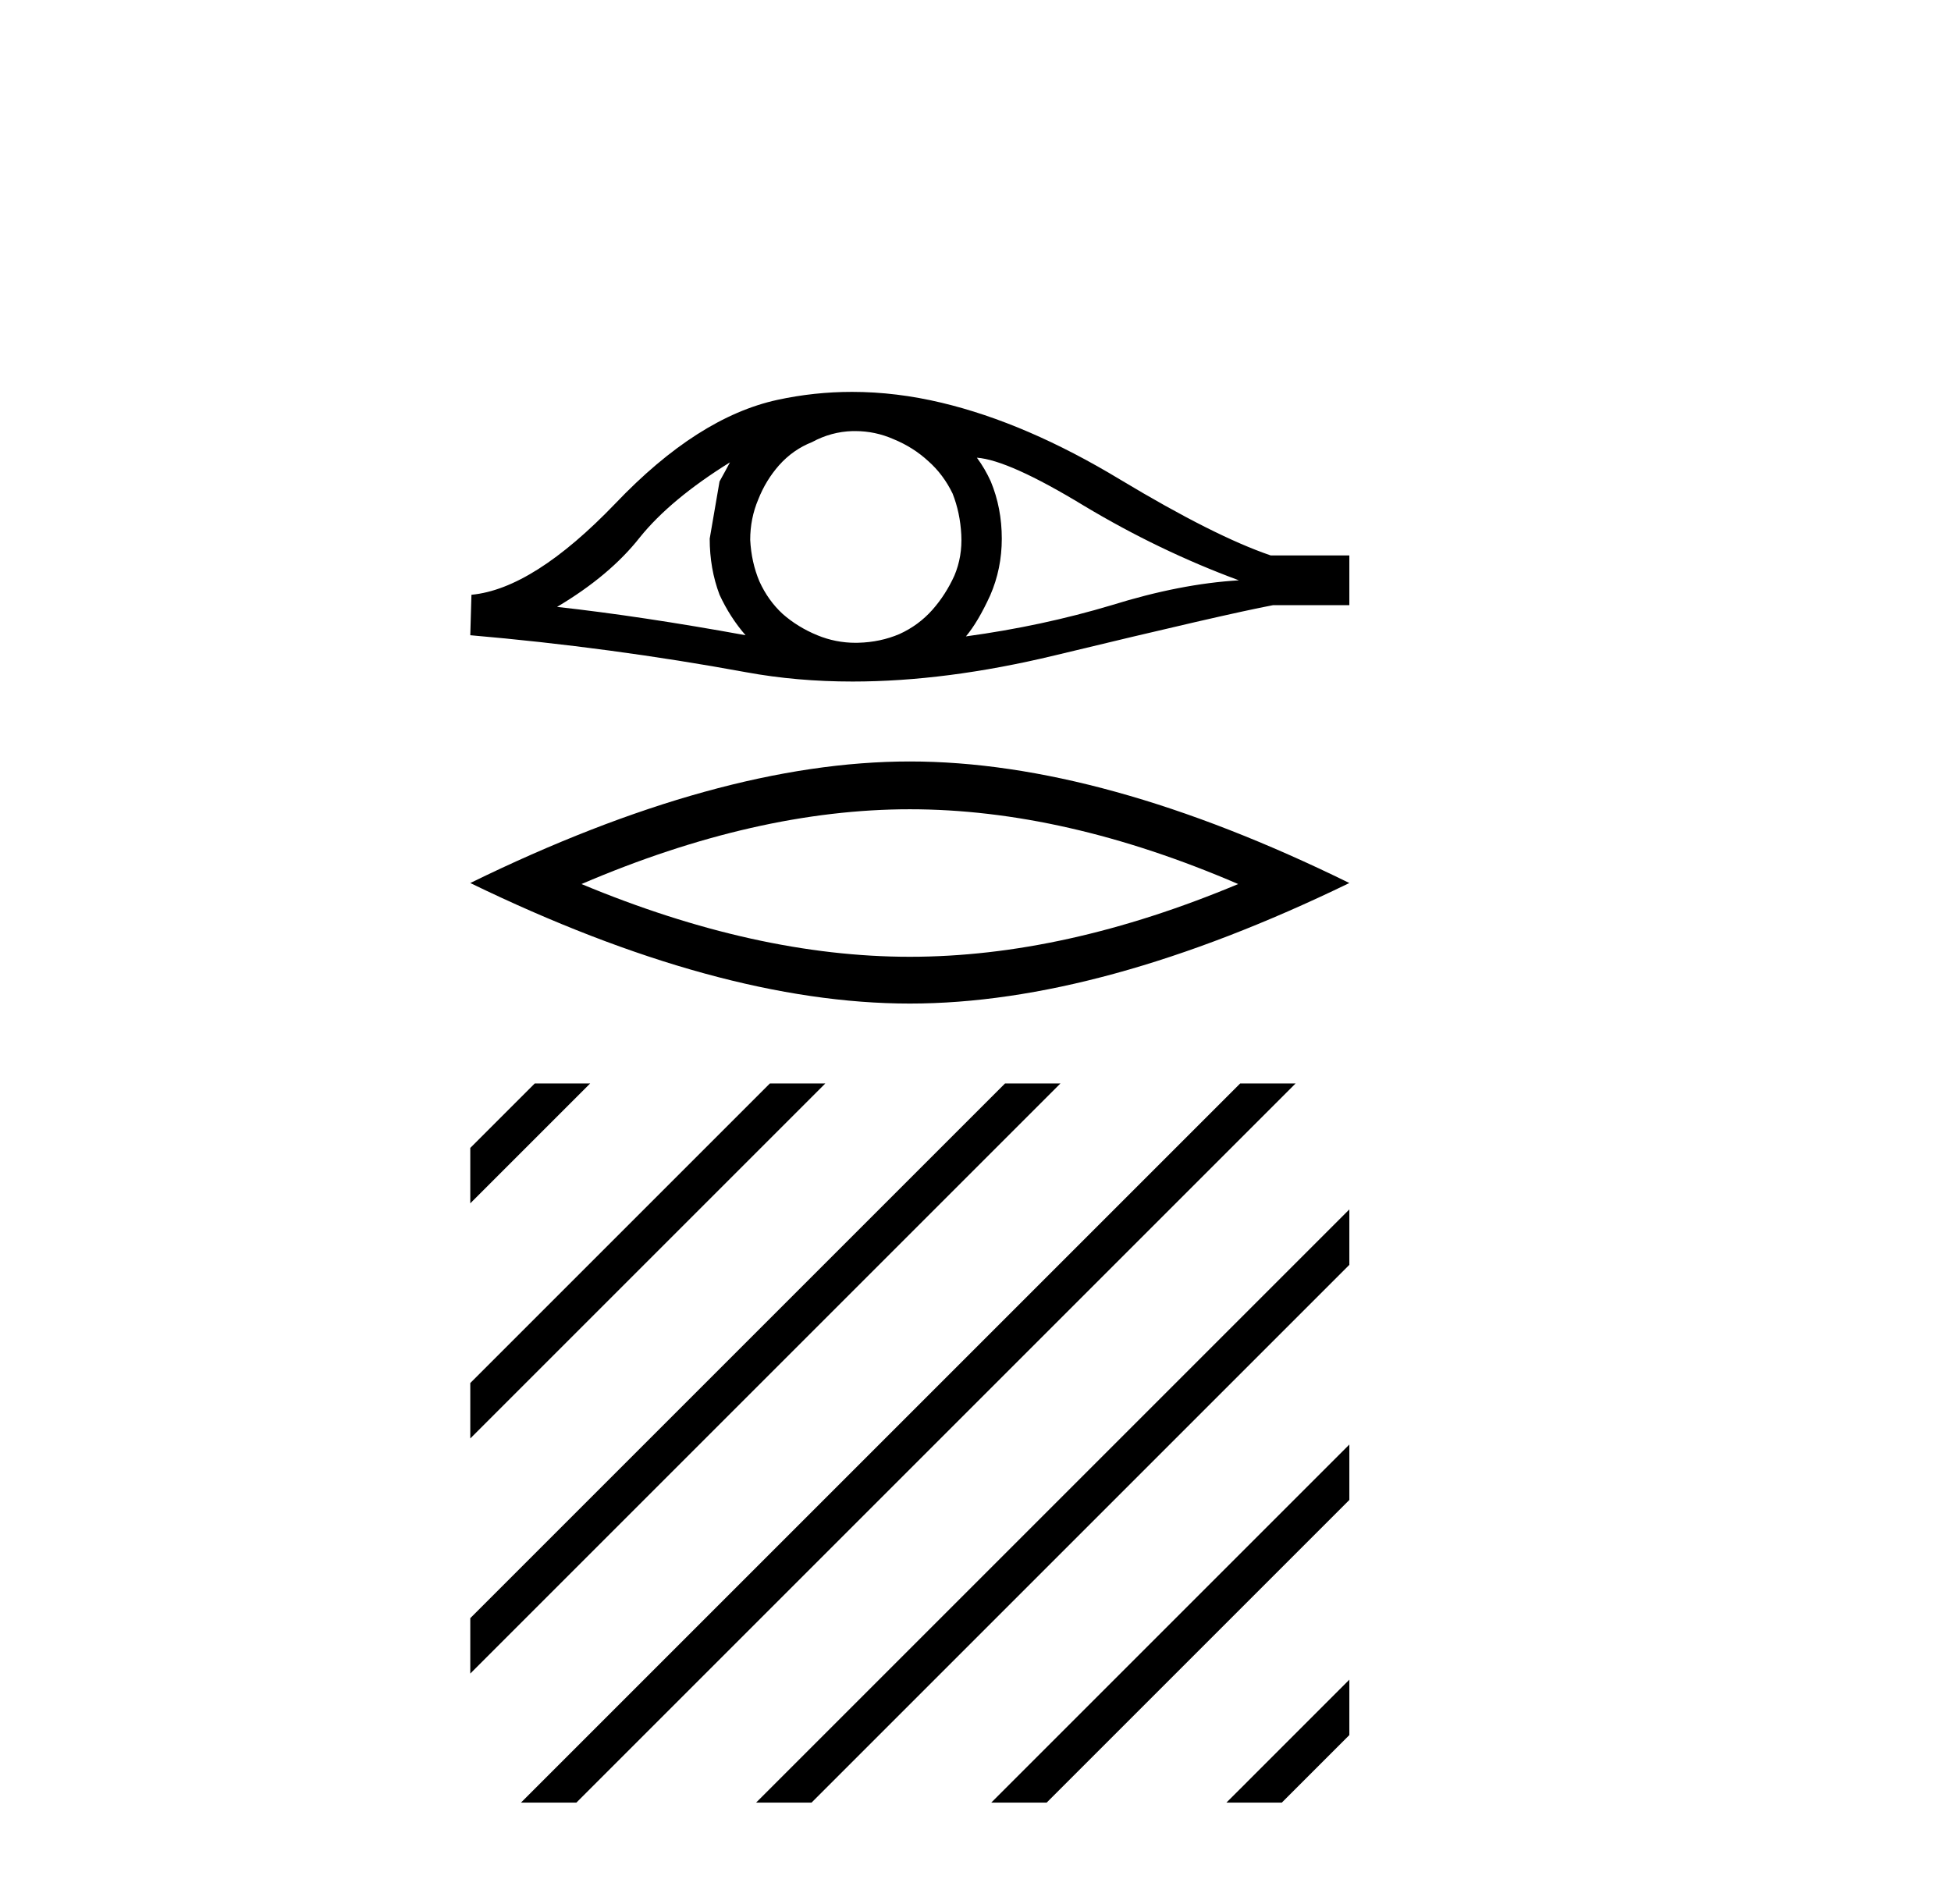 <?xml version='1.0' encoding='UTF-8' standalone='yes'?><svg xmlns='http://www.w3.org/2000/svg' xmlns:xlink='http://www.w3.org/1999/xlink' width='42.0' height='41.0' ><path d='M 15.714 9.954 Q 15.615 10.141 15.49 10.365 L 15.278 11.597 Q 15.278 12.245 15.49 12.805 Q 15.714 13.29 16.05 13.676 Q 13.797 13.266 11.992 13.066 Q 13.125 12.394 13.772 11.572 Q 14.432 10.751 15.714 9.954 ZM 21.03 9.854 Q 21.715 9.904 23.334 10.888 Q 24.952 11.859 26.67 12.494 Q 25.413 12.568 23.931 13.029 Q 22.437 13.477 20.794 13.701 Q 21.055 13.39 21.317 12.817 Q 21.566 12.245 21.566 11.597 Q 21.566 10.937 21.329 10.365 Q 21.205 10.091 21.03 9.854 ZM 18.411 9.281 Q 18.841 9.281 19.238 9.456 Q 19.661 9.63 19.985 9.929 Q 20.308 10.215 20.507 10.626 Q 20.669 11.037 20.694 11.51 Q 20.719 11.983 20.545 12.394 Q 20.358 12.805 20.072 13.129 Q 19.773 13.465 19.362 13.651 Q 18.951 13.826 18.478 13.838 Q 18.447 13.839 18.417 13.839 Q 17.989 13.839 17.594 13.676 Q 17.171 13.502 16.847 13.216 Q 16.536 12.929 16.349 12.519 Q 16.175 12.108 16.15 11.622 Q 16.15 11.161 16.324 10.751 Q 16.486 10.34 16.772 10.016 Q 17.071 9.68 17.482 9.518 Q 17.893 9.294 18.354 9.281 Q 18.382 9.281 18.411 9.281 ZM 18.342 8.437 Q 17.528 8.437 16.735 8.609 Q 15.017 8.983 13.249 10.838 Q 11.481 12.68 10.149 12.805 L 10.124 13.676 Q 13.15 13.938 16.063 14.473 Q 17.152 14.673 18.355 14.673 Q 20.368 14.673 22.699 14.112 Q 26.409 13.216 27.405 13.029 L 29.048 13.029 L 29.048 11.958 L 27.355 11.958 Q 26.147 11.547 24.118 10.327 Q 22.101 9.107 20.271 8.671 Q 19.292 8.437 18.342 8.437 Z' style='fill:#000000;stroke:none' /><path d='M 19.586 17.423 Q 22.919 17.423 26.655 19.033 Q 22.919 20.599 19.586 20.599 Q 16.276 20.599 12.518 19.033 Q 16.276 17.423 19.586 17.423 ZM 19.586 16.394 Q 15.47 16.394 10.124 19.011 Q 15.47 21.606 19.586 21.606 Q 23.702 21.606 29.048 19.011 Q 23.724 16.394 19.586 16.394 Z' style='fill:#000000;stroke:none' /><path d='M 11.512 23.326 L 10.124 24.714 L 10.124 24.714 L 10.124 25.907 L 10.124 25.907 L 12.407 23.624 L 12.705 23.326 ZM 16.574 23.326 L 10.124 29.776 L 10.124 29.776 L 10.124 30.969 L 10.124 30.969 L 17.469 23.624 L 17.767 23.326 ZM 21.636 23.326 L 10.124 34.838 L 10.124 36.031 L 10.124 36.031 L 22.531 23.624 L 22.829 23.326 ZM 26.698 23.326 L 11.513 38.511 L 11.215 38.809 L 12.408 38.809 L 27.593 23.624 L 27.891 23.326 ZM 29.048 26.038 L 16.575 38.511 L 16.277 38.809 L 17.47 38.809 L 29.048 27.231 L 29.048 27.231 L 29.048 26.038 ZM 29.048 31.1 L 21.637 38.511 L 21.339 38.809 L 22.532 38.809 L 29.048 32.293 L 29.048 32.293 L 29.048 31.1 ZM 29.048 36.162 L 26.7 38.511 L 26.401 38.809 L 27.594 38.809 L 29.048 37.355 L 29.048 37.355 L 29.048 36.162 Z' style='fill:#000000;stroke:none' /></svg>